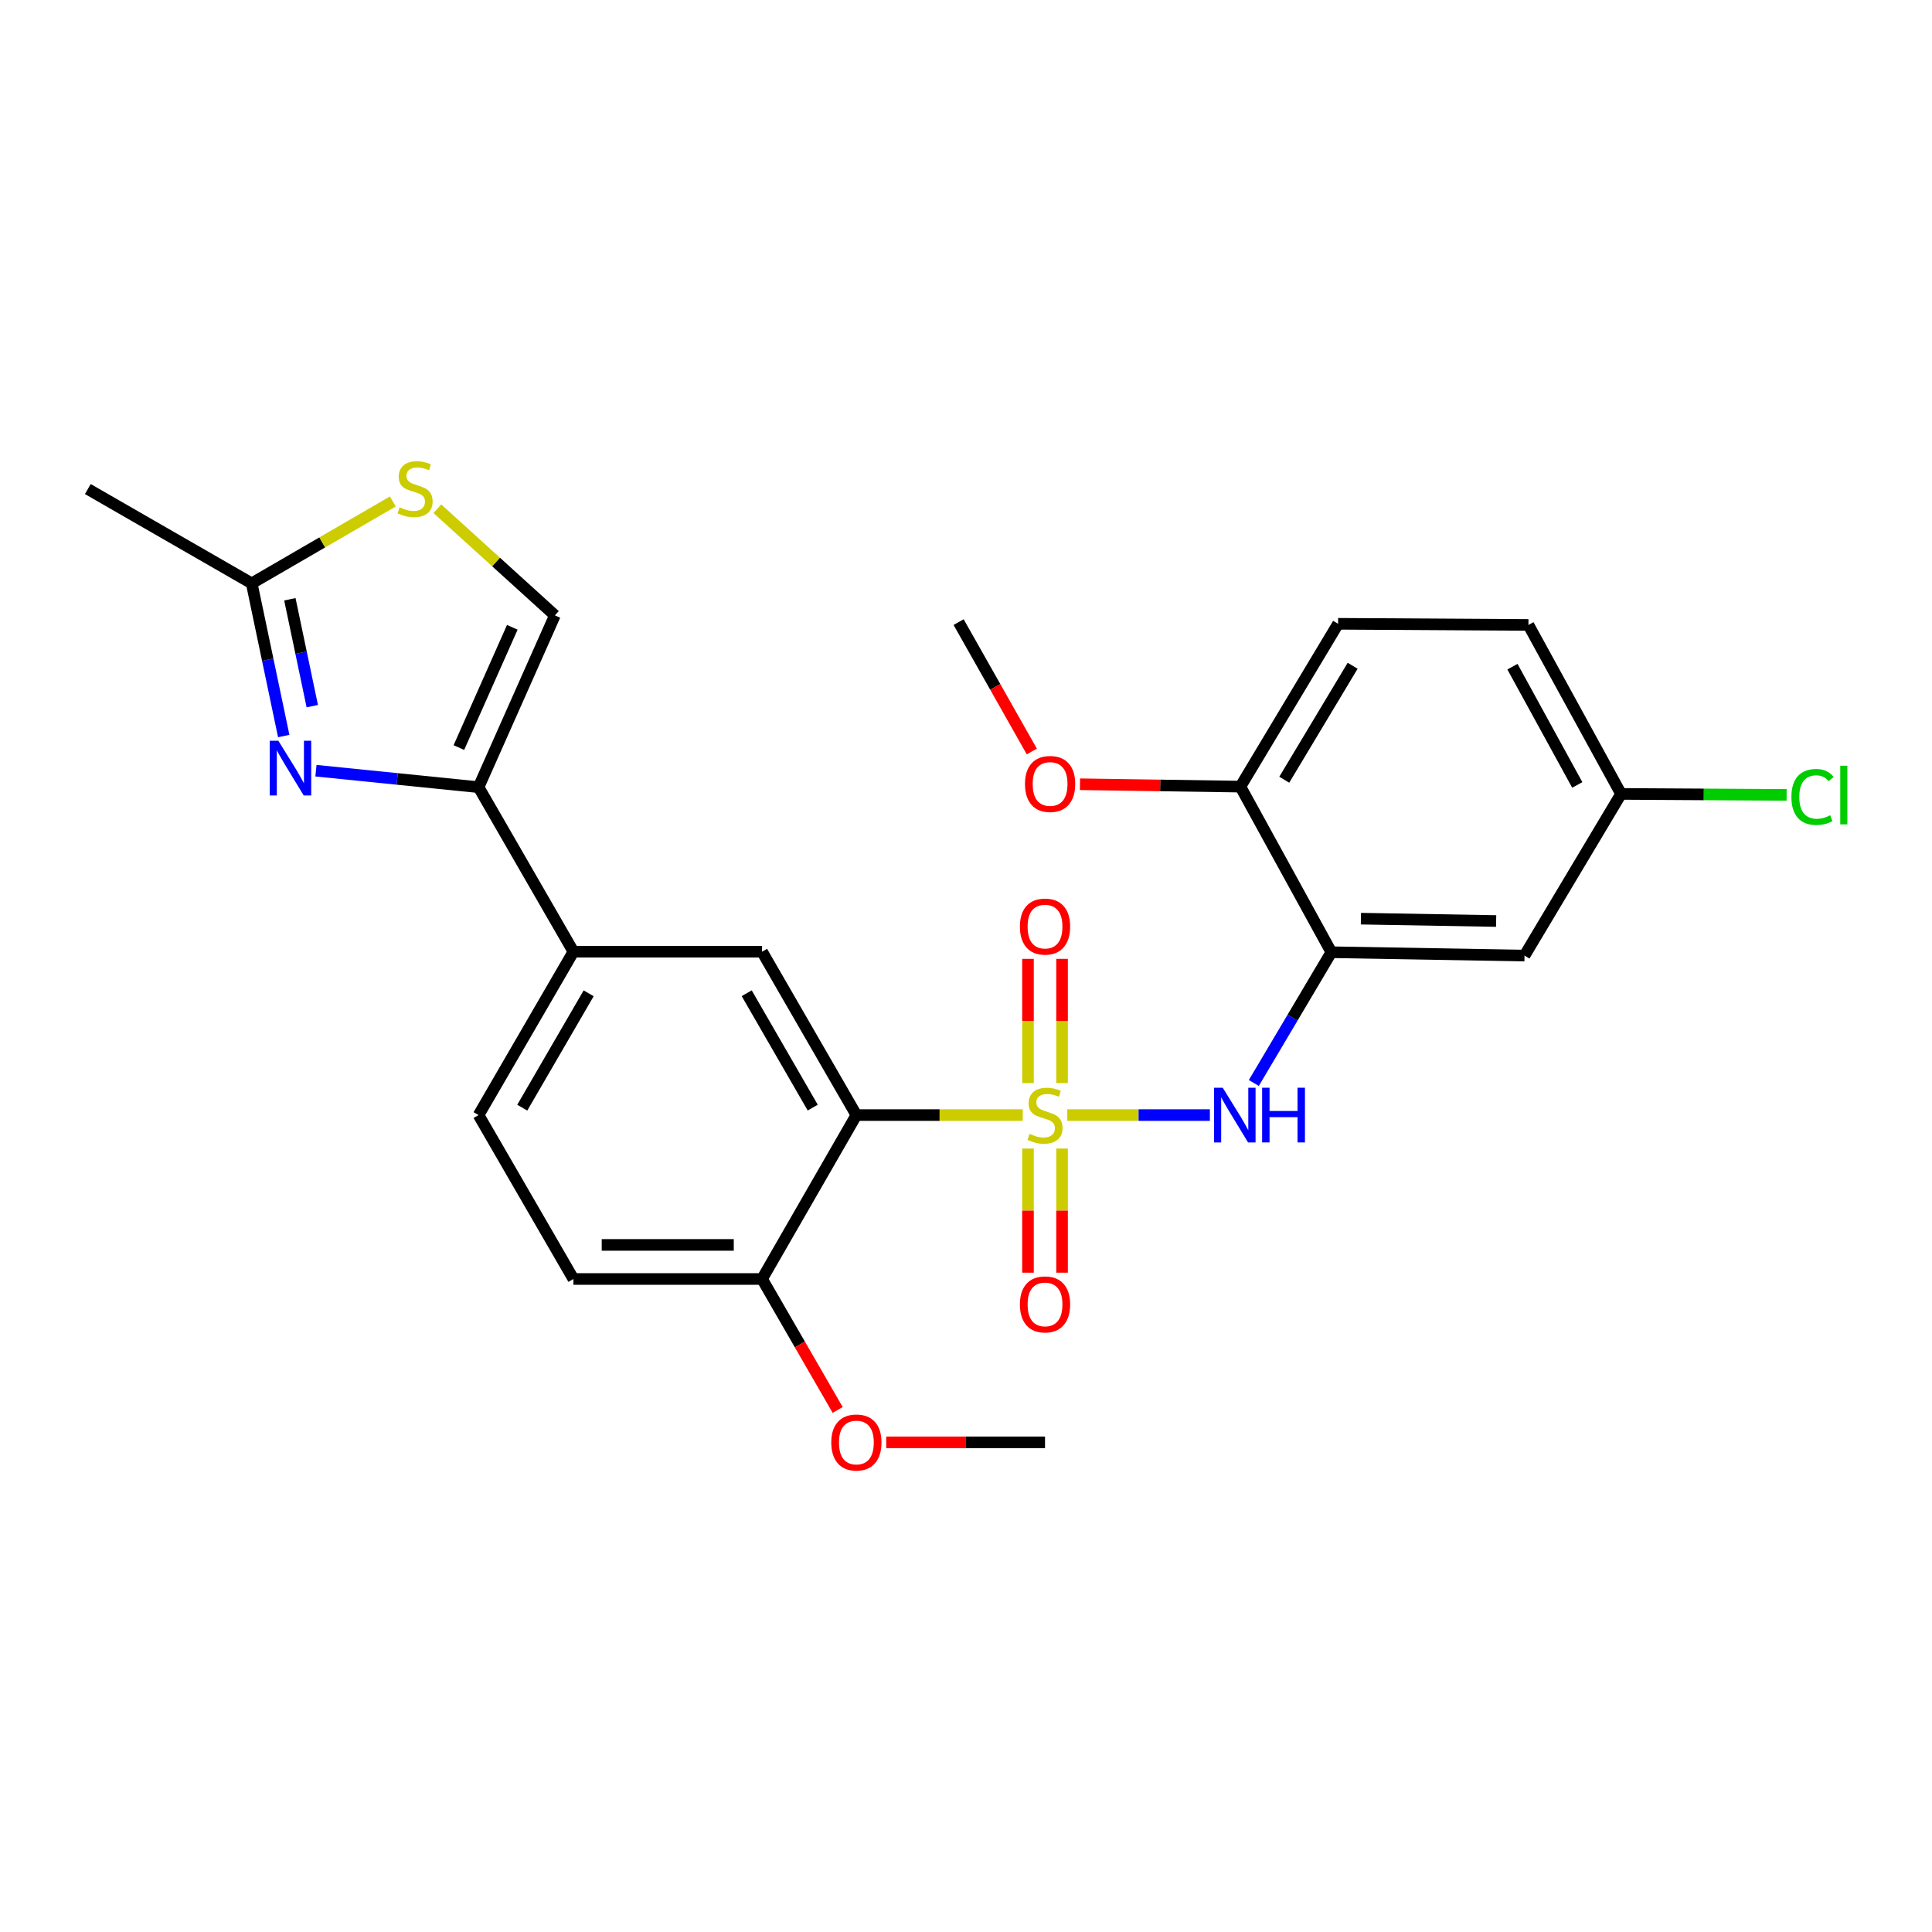 <?xml version='1.0' encoding='iso-8859-1'?>
<svg version='1.1' baseProfile='full'
              xmlns='http://www.w3.org/2000/svg'
                      xmlns:rdkit='http://www.rdkit.org/xml'
                      xmlns:xlink='http://www.w3.org/1999/xlink'
                  xml:space='preserve'
width='1000px' height='1000px' viewBox='0 0 1000 1000'>
<!-- END OF HEADER -->
<rect style='opacity:1.0;fill:#FFFFFF;stroke:none' width='1000' height='1000' x='0' y='0'> </rect>
<path class='bond-0' d='M 529.379,577.162 L 486.321,577.162' style='fill:none;fill-rule:evenodd;stroke:#CCCC00;stroke-width:6px;stroke-linecap:butt;stroke-linejoin:miter;stroke-opacity:1' />
<path class='bond-0' d='M 486.321,577.162 L 443.263,577.162' style='fill:none;fill-rule:evenodd;stroke:#000000;stroke-width:6px;stroke-linecap:butt;stroke-linejoin:miter;stroke-opacity:1' />
<path class='bond-2' d='M 552.436,577.162 L 589.332,577.162' style='fill:none;fill-rule:evenodd;stroke:#CCCC00;stroke-width:6px;stroke-linecap:butt;stroke-linejoin:miter;stroke-opacity:1' />
<path class='bond-2' d='M 589.332,577.162 L 626.228,577.162' style='fill:none;fill-rule:evenodd;stroke:#0000FF;stroke-width:6px;stroke-linecap:butt;stroke-linejoin:miter;stroke-opacity:1' />
<path class='bond-10' d='M 532.082,594.49 L 532.082,626.615' style='fill:none;fill-rule:evenodd;stroke:#CCCC00;stroke-width:6px;stroke-linecap:butt;stroke-linejoin:miter;stroke-opacity:1' />
<path class='bond-10' d='M 532.082,626.615 L 532.082,658.739' style='fill:none;fill-rule:evenodd;stroke:#FF0000;stroke-width:6px;stroke-linecap:butt;stroke-linejoin:miter;stroke-opacity:1' />
<path class='bond-10' d='M 549.719,594.49 L 549.719,626.615' style='fill:none;fill-rule:evenodd;stroke:#CCCC00;stroke-width:6px;stroke-linecap:butt;stroke-linejoin:miter;stroke-opacity:1' />
<path class='bond-10' d='M 549.719,626.615 L 549.719,658.739' style='fill:none;fill-rule:evenodd;stroke:#FF0000;stroke-width:6px;stroke-linecap:butt;stroke-linejoin:miter;stroke-opacity:1' />
<path class='bond-11' d='M 549.719,560.601 L 549.719,528.452' style='fill:none;fill-rule:evenodd;stroke:#CCCC00;stroke-width:6px;stroke-linecap:butt;stroke-linejoin:miter;stroke-opacity:1' />
<path class='bond-11' d='M 549.719,528.452 L 549.719,496.303' style='fill:none;fill-rule:evenodd;stroke:#FF0000;stroke-width:6px;stroke-linecap:butt;stroke-linejoin:miter;stroke-opacity:1' />
<path class='bond-11' d='M 532.082,560.601 L 532.082,528.452' style='fill:none;fill-rule:evenodd;stroke:#CCCC00;stroke-width:6px;stroke-linecap:butt;stroke-linejoin:miter;stroke-opacity:1' />
<path class='bond-11' d='M 532.082,528.452 L 532.082,496.303' style='fill:none;fill-rule:evenodd;stroke:#FF0000;stroke-width:6px;stroke-linecap:butt;stroke-linejoin:miter;stroke-opacity:1' />
<path class='bond-5' d='M 443.263,577.162 L 394.44,492.596' style='fill:none;fill-rule:evenodd;stroke:#000000;stroke-width:6px;stroke-linecap:butt;stroke-linejoin:miter;stroke-opacity:1' />
<path class='bond-5' d='M 420.666,573.295 L 386.49,514.099' style='fill:none;fill-rule:evenodd;stroke:#000000;stroke-width:6px;stroke-linecap:butt;stroke-linejoin:miter;stroke-opacity:1' />
<path class='bond-13' d='M 443.263,577.162 L 394.44,662.003' style='fill:none;fill-rule:evenodd;stroke:#000000;stroke-width:6px;stroke-linecap:butt;stroke-linejoin:miter;stroke-opacity:1' />
<path class='bond-1' d='M 163.529,398.911 L 205.617,403.176' style='fill:none;fill-rule:evenodd;stroke:#0000FF;stroke-width:6px;stroke-linecap:butt;stroke-linejoin:miter;stroke-opacity:1' />
<path class='bond-1' d='M 205.617,403.176 L 247.705,407.441' style='fill:none;fill-rule:evenodd;stroke:#000000;stroke-width:6px;stroke-linecap:butt;stroke-linejoin:miter;stroke-opacity:1' />
<path class='bond-6' d='M 146.86,380.972 L 138.573,341.459' style='fill:none;fill-rule:evenodd;stroke:#0000FF;stroke-width:6px;stroke-linecap:butt;stroke-linejoin:miter;stroke-opacity:1' />
<path class='bond-6' d='M 138.573,341.459 L 130.286,301.946' style='fill:none;fill-rule:evenodd;stroke:#000000;stroke-width:6px;stroke-linecap:butt;stroke-linejoin:miter;stroke-opacity:1' />
<path class='bond-6' d='M 161.635,365.498 L 155.834,337.839' style='fill:none;fill-rule:evenodd;stroke:#0000FF;stroke-width:6px;stroke-linecap:butt;stroke-linejoin:miter;stroke-opacity:1' />
<path class='bond-6' d='M 155.834,337.839 L 150.033,310.18' style='fill:none;fill-rule:evenodd;stroke:#000000;stroke-width:6px;stroke-linecap:butt;stroke-linejoin:miter;stroke-opacity:1' />
<path class='bond-4' d='M 648.982,560.553 L 669.043,526.711' style='fill:none;fill-rule:evenodd;stroke:#0000FF;stroke-width:6px;stroke-linecap:butt;stroke-linejoin:miter;stroke-opacity:1' />
<path class='bond-4' d='M 669.043,526.711 L 689.105,492.87' style='fill:none;fill-rule:evenodd;stroke:#000000;stroke-width:6px;stroke-linecap:butt;stroke-linejoin:miter;stroke-opacity:1' />
<path class='bond-3' d='M 247.705,407.441 L 296.803,492.596' style='fill:none;fill-rule:evenodd;stroke:#000000;stroke-width:6px;stroke-linecap:butt;stroke-linejoin:miter;stroke-opacity:1' />
<path class='bond-8' d='M 247.705,407.441 L 287.21,318.515' style='fill:none;fill-rule:evenodd;stroke:#000000;stroke-width:6px;stroke-linecap:butt;stroke-linejoin:miter;stroke-opacity:1' />
<path class='bond-8' d='M 237.513,386.942 L 265.167,324.694' style='fill:none;fill-rule:evenodd;stroke:#000000;stroke-width:6px;stroke-linecap:butt;stroke-linejoin:miter;stroke-opacity:1' />
<path class='bond-12' d='M 689.105,492.87 L 789.084,494.614' style='fill:none;fill-rule:evenodd;stroke:#000000;stroke-width:6px;stroke-linecap:butt;stroke-linejoin:miter;stroke-opacity:1' />
<path class='bond-12' d='M 704.409,475.498 L 774.395,476.719' style='fill:none;fill-rule:evenodd;stroke:#000000;stroke-width:6px;stroke-linecap:butt;stroke-linejoin:miter;stroke-opacity:1' />
<path class='bond-14' d='M 689.105,492.87 L 642.026,407.157' style='fill:none;fill-rule:evenodd;stroke:#000000;stroke-width:6px;stroke-linecap:butt;stroke-linejoin:miter;stroke-opacity:1' />
<path class='bond-9' d='M 394.44,492.596 L 296.803,492.596' style='fill:none;fill-rule:evenodd;stroke:#000000;stroke-width:6px;stroke-linecap:butt;stroke-linejoin:miter;stroke-opacity:1' />
<path class='bond-23' d='M 130.286,301.946 L 45.455,253.133' style='fill:none;fill-rule:evenodd;stroke:#000000;stroke-width:6px;stroke-linecap:butt;stroke-linejoin:miter;stroke-opacity:1' />
<path class='bond-28' d='M 130.286,301.946 L 166.807,280.751' style='fill:none;fill-rule:evenodd;stroke:#000000;stroke-width:6px;stroke-linecap:butt;stroke-linejoin:miter;stroke-opacity:1' />
<path class='bond-28' d='M 166.807,280.751 L 203.328,259.556' style='fill:none;fill-rule:evenodd;stroke:#CCCC00;stroke-width:6px;stroke-linecap:butt;stroke-linejoin:miter;stroke-opacity:1' />
<path class='bond-7' d='M 226.375,263.322 L 256.793,290.918' style='fill:none;fill-rule:evenodd;stroke:#CCCC00;stroke-width:6px;stroke-linecap:butt;stroke-linejoin:miter;stroke-opacity:1' />
<path class='bond-7' d='M 256.793,290.918 L 287.21,318.515' style='fill:none;fill-rule:evenodd;stroke:#000000;stroke-width:6px;stroke-linecap:butt;stroke-linejoin:miter;stroke-opacity:1' />
<path class='bond-26' d='M 296.803,492.596 L 247.705,577.162' style='fill:none;fill-rule:evenodd;stroke:#000000;stroke-width:6px;stroke-linecap:butt;stroke-linejoin:miter;stroke-opacity:1' />
<path class='bond-26' d='M 304.69,514.136 L 270.322,573.333' style='fill:none;fill-rule:evenodd;stroke:#000000;stroke-width:6px;stroke-linecap:butt;stroke-linejoin:miter;stroke-opacity:1' />
<path class='bond-18' d='M 789.084,494.614 L 839.054,410.929' style='fill:none;fill-rule:evenodd;stroke:#000000;stroke-width:6px;stroke-linecap:butt;stroke-linejoin:miter;stroke-opacity:1' />
<path class='bond-16' d='M 394.44,662.003 L 296.803,662.003' style='fill:none;fill-rule:evenodd;stroke:#000000;stroke-width:6px;stroke-linecap:butt;stroke-linejoin:miter;stroke-opacity:1' />
<path class='bond-16' d='M 379.794,644.367 L 311.448,644.367' style='fill:none;fill-rule:evenodd;stroke:#000000;stroke-width:6px;stroke-linecap:butt;stroke-linejoin:miter;stroke-opacity:1' />
<path class='bond-21' d='M 394.44,662.003 L 414.012,695.896' style='fill:none;fill-rule:evenodd;stroke:#000000;stroke-width:6px;stroke-linecap:butt;stroke-linejoin:miter;stroke-opacity:1' />
<path class='bond-21' d='M 414.012,695.896 L 433.584,729.79' style='fill:none;fill-rule:evenodd;stroke:#FF0000;stroke-width:6px;stroke-linecap:butt;stroke-linejoin:miter;stroke-opacity:1' />
<path class='bond-17' d='M 642.026,407.157 L 692.593,322.875' style='fill:none;fill-rule:evenodd;stroke:#000000;stroke-width:6px;stroke-linecap:butt;stroke-linejoin:miter;stroke-opacity:1' />
<path class='bond-17' d='M 664.734,403.588 L 700.131,344.591' style='fill:none;fill-rule:evenodd;stroke:#000000;stroke-width:6px;stroke-linecap:butt;stroke-linejoin:miter;stroke-opacity:1' />
<path class='bond-22' d='M 642.026,407.157 L 600.507,406.542' style='fill:none;fill-rule:evenodd;stroke:#000000;stroke-width:6px;stroke-linecap:butt;stroke-linejoin:miter;stroke-opacity:1' />
<path class='bond-22' d='M 600.507,406.542 L 558.989,405.927' style='fill:none;fill-rule:evenodd;stroke:#FF0000;stroke-width:6px;stroke-linecap:butt;stroke-linejoin:miter;stroke-opacity:1' />
<path class='bond-15' d='M 247.705,577.162 L 296.803,662.003' style='fill:none;fill-rule:evenodd;stroke:#000000;stroke-width:6px;stroke-linecap:butt;stroke-linejoin:miter;stroke-opacity:1' />
<path class='bond-19' d='M 692.593,322.875 L 791.112,323.472' style='fill:none;fill-rule:evenodd;stroke:#000000;stroke-width:6px;stroke-linecap:butt;stroke-linejoin:miter;stroke-opacity:1' />
<path class='bond-20' d='M 839.054,410.929 L 881.903,411.184' style='fill:none;fill-rule:evenodd;stroke:#000000;stroke-width:6px;stroke-linecap:butt;stroke-linejoin:miter;stroke-opacity:1' />
<path class='bond-20' d='M 881.903,411.184 L 924.753,411.438' style='fill:none;fill-rule:evenodd;stroke:#00CC00;stroke-width:6px;stroke-linecap:butt;stroke-linejoin:miter;stroke-opacity:1' />
<path class='bond-27' d='M 839.054,410.929 L 791.112,323.472' style='fill:none;fill-rule:evenodd;stroke:#000000;stroke-width:6px;stroke-linecap:butt;stroke-linejoin:miter;stroke-opacity:1' />
<path class='bond-27' d='M 816.397,406.289 L 782.838,345.069' style='fill:none;fill-rule:evenodd;stroke:#000000;stroke-width:6px;stroke-linecap:butt;stroke-linejoin:miter;stroke-opacity:1' />
<path class='bond-24' d='M 458.704,746.55 L 499.802,746.55' style='fill:none;fill-rule:evenodd;stroke:#FF0000;stroke-width:6px;stroke-linecap:butt;stroke-linejoin:miter;stroke-opacity:1' />
<path class='bond-24' d='M 499.802,746.55 L 540.9,746.55' style='fill:none;fill-rule:evenodd;stroke:#000000;stroke-width:6px;stroke-linecap:butt;stroke-linejoin:miter;stroke-opacity:1' />
<path class='bond-25' d='M 534.064,388.973 L 515.118,355.488' style='fill:none;fill-rule:evenodd;stroke:#FF0000;stroke-width:6px;stroke-linecap:butt;stroke-linejoin:miter;stroke-opacity:1' />
<path class='bond-25' d='M 515.118,355.488 L 496.173,322.003' style='fill:none;fill-rule:evenodd;stroke:#000000;stroke-width:6px;stroke-linecap:butt;stroke-linejoin:miter;stroke-opacity:1' />
<path  class='atom-0' d='M 532.9 586.882
Q 533.22 587.002, 534.54 587.562
Q 535.86 588.122, 537.3 588.482
Q 538.78 588.802, 540.22 588.802
Q 542.9 588.802, 544.46 587.522
Q 546.02 586.202, 546.02 583.922
Q 546.02 582.362, 545.22 581.402
Q 544.46 580.442, 543.26 579.922
Q 542.06 579.402, 540.06 578.802
Q 537.54 578.042, 536.02 577.322
Q 534.54 576.602, 533.46 575.082
Q 532.42 573.562, 532.42 571.002
Q 532.42 567.442, 534.82 565.242
Q 537.26 563.042, 542.06 563.042
Q 545.34 563.042, 549.06 564.602
L 548.14 567.682
Q 544.74 566.282, 542.18 566.282
Q 539.42 566.282, 537.9 567.442
Q 536.38 568.562, 536.42 570.522
Q 536.42 572.042, 537.18 572.962
Q 537.98 573.882, 539.1 574.402
Q 540.26 574.922, 542.18 575.522
Q 544.74 576.322, 546.26 577.122
Q 547.78 577.922, 548.86 579.562
Q 549.98 581.162, 549.98 583.922
Q 549.98 587.842, 547.34 589.962
Q 544.74 592.042, 540.38 592.042
Q 537.86 592.042, 535.94 591.482
Q 534.06 590.962, 531.82 590.042
L 532.9 586.882
' fill='#CCCC00'/>
<path  class='atom-2' d='M 144.082 383.415
L 153.362 398.415
Q 154.282 399.895, 155.762 402.575
Q 157.242 405.255, 157.322 405.415
L 157.322 383.415
L 161.082 383.415
L 161.082 411.735
L 157.202 411.735
L 147.242 395.335
Q 146.082 393.415, 144.842 391.215
Q 143.642 389.015, 143.282 388.335
L 143.282 411.735
L 139.602 411.735
L 139.602 383.415
L 144.082 383.415
' fill='#0000FF'/>
<path  class='atom-3' d='M 632.875 563.002
L 642.155 578.002
Q 643.075 579.482, 644.555 582.162
Q 646.035 584.842, 646.115 585.002
L 646.115 563.002
L 649.875 563.002
L 649.875 591.322
L 645.995 591.322
L 636.035 574.922
Q 634.875 573.002, 633.635 570.802
Q 632.435 568.602, 632.075 567.922
L 632.075 591.322
L 628.395 591.322
L 628.395 563.002
L 632.875 563.002
' fill='#0000FF'/>
<path  class='atom-3' d='M 653.275 563.002
L 657.115 563.002
L 657.115 575.042
L 671.595 575.042
L 671.595 563.002
L 675.435 563.002
L 675.435 591.322
L 671.595 591.322
L 671.595 578.242
L 657.115 578.242
L 657.115 591.322
L 653.275 591.322
L 653.275 563.002
' fill='#0000FF'/>
<path  class='atom-8' d='M 206.852 262.588
Q 207.172 262.708, 208.492 263.268
Q 209.812 263.828, 211.252 264.188
Q 212.732 264.508, 214.172 264.508
Q 216.852 264.508, 218.412 263.228
Q 219.972 261.908, 219.972 259.628
Q 219.972 258.068, 219.172 257.108
Q 218.412 256.148, 217.212 255.628
Q 216.012 255.108, 214.012 254.508
Q 211.492 253.748, 209.972 253.028
Q 208.492 252.308, 207.412 250.788
Q 206.372 249.268, 206.372 246.708
Q 206.372 243.148, 208.772 240.948
Q 211.212 238.748, 216.012 238.748
Q 219.292 238.748, 223.012 240.308
L 222.092 243.388
Q 218.692 241.988, 216.132 241.988
Q 213.372 241.988, 211.852 243.148
Q 210.332 244.268, 210.372 246.228
Q 210.372 247.748, 211.132 248.668
Q 211.932 249.588, 213.052 250.108
Q 214.212 250.628, 216.132 251.228
Q 218.692 252.028, 220.212 252.828
Q 221.732 253.628, 222.812 255.268
Q 223.932 256.868, 223.932 259.628
Q 223.932 263.548, 221.292 265.668
Q 218.692 267.748, 214.332 267.748
Q 211.812 267.748, 209.892 267.188
Q 208.012 266.668, 205.772 265.748
L 206.852 262.588
' fill='#CCCC00'/>
<path  class='atom-11' d='M 527.9 675.154
Q 527.9 668.354, 531.26 664.554
Q 534.62 660.754, 540.9 660.754
Q 547.18 660.754, 550.54 664.554
Q 553.9 668.354, 553.9 675.154
Q 553.9 682.034, 550.5 685.954
Q 547.1 689.834, 540.9 689.834
Q 534.66 689.834, 531.26 685.954
Q 527.9 682.074, 527.9 675.154
M 540.9 686.634
Q 545.22 686.634, 547.54 683.754
Q 549.9 680.834, 549.9 675.154
Q 549.9 669.594, 547.54 666.794
Q 545.22 663.954, 540.9 663.954
Q 536.58 663.954, 534.22 666.754
Q 531.9 669.554, 531.9 675.154
Q 531.9 680.874, 534.22 683.754
Q 536.58 686.634, 540.9 686.634
' fill='#FF0000'/>
<path  class='atom-12' d='M 527.9 479.595
Q 527.9 472.795, 531.26 468.995
Q 534.62 465.195, 540.9 465.195
Q 547.18 465.195, 550.54 468.995
Q 553.9 472.795, 553.9 479.595
Q 553.9 486.475, 550.5 490.395
Q 547.1 494.275, 540.9 494.275
Q 534.66 494.275, 531.26 490.395
Q 527.9 486.515, 527.9 479.595
M 540.9 491.075
Q 545.22 491.075, 547.54 488.195
Q 549.9 485.275, 549.9 479.595
Q 549.9 474.035, 547.54 471.235
Q 545.22 468.395, 540.9 468.395
Q 536.58 468.395, 534.22 471.195
Q 531.9 473.995, 531.9 479.595
Q 531.9 485.315, 534.22 488.195
Q 536.58 491.075, 540.9 491.075
' fill='#FF0000'/>
<path  class='atom-21' d='M 927.231 412.497
Q 927.231 405.457, 930.511 401.777
Q 933.831 398.057, 940.111 398.057
Q 945.951 398.057, 949.071 402.177
L 946.431 404.337
Q 944.151 401.337, 940.111 401.337
Q 935.831 401.337, 933.551 404.217
Q 931.311 407.057, 931.311 412.497
Q 931.311 418.097, 933.631 420.977
Q 935.991 423.857, 940.551 423.857
Q 943.671 423.857, 947.311 421.977
L 948.431 424.977
Q 946.951 425.937, 944.711 426.497
Q 942.471 427.057, 939.991 427.057
Q 933.831 427.057, 930.511 423.297
Q 927.231 419.537, 927.231 412.497
' fill='#00CC00'/>
<path  class='atom-21' d='M 952.511 396.337
L 956.191 396.337
L 956.191 426.697
L 952.511 426.697
L 952.511 396.337
' fill='#00CC00'/>
<path  class='atom-22' d='M 430.263 746.63
Q 430.263 739.83, 433.623 736.03
Q 436.983 732.23, 443.263 732.23
Q 449.543 732.23, 452.903 736.03
Q 456.263 739.83, 456.263 746.63
Q 456.263 753.51, 452.863 757.43
Q 449.463 761.31, 443.263 761.31
Q 437.023 761.31, 433.623 757.43
Q 430.263 753.55, 430.263 746.63
M 443.263 758.11
Q 447.583 758.11, 449.903 755.23
Q 452.263 752.31, 452.263 746.63
Q 452.263 741.07, 449.903 738.27
Q 447.583 735.43, 443.263 735.43
Q 438.943 735.43, 436.583 738.23
Q 434.263 741.03, 434.263 746.63
Q 434.263 752.35, 436.583 755.23
Q 438.943 758.11, 443.263 758.11
' fill='#FF0000'/>
<path  class='atom-23' d='M 530.526 405.777
Q 530.526 398.977, 533.886 395.177
Q 537.246 391.377, 543.526 391.377
Q 549.806 391.377, 553.166 395.177
Q 556.526 398.977, 556.526 405.777
Q 556.526 412.657, 553.126 416.577
Q 549.726 420.457, 543.526 420.457
Q 537.286 420.457, 533.886 416.577
Q 530.526 412.697, 530.526 405.777
M 543.526 417.257
Q 547.846 417.257, 550.166 414.377
Q 552.526 411.457, 552.526 405.777
Q 552.526 400.217, 550.166 397.417
Q 547.846 394.577, 543.526 394.577
Q 539.206 394.577, 536.846 397.377
Q 534.526 400.177, 534.526 405.777
Q 534.526 411.497, 536.846 414.377
Q 539.206 417.257, 543.526 417.257
' fill='#FF0000'/>
</svg>
